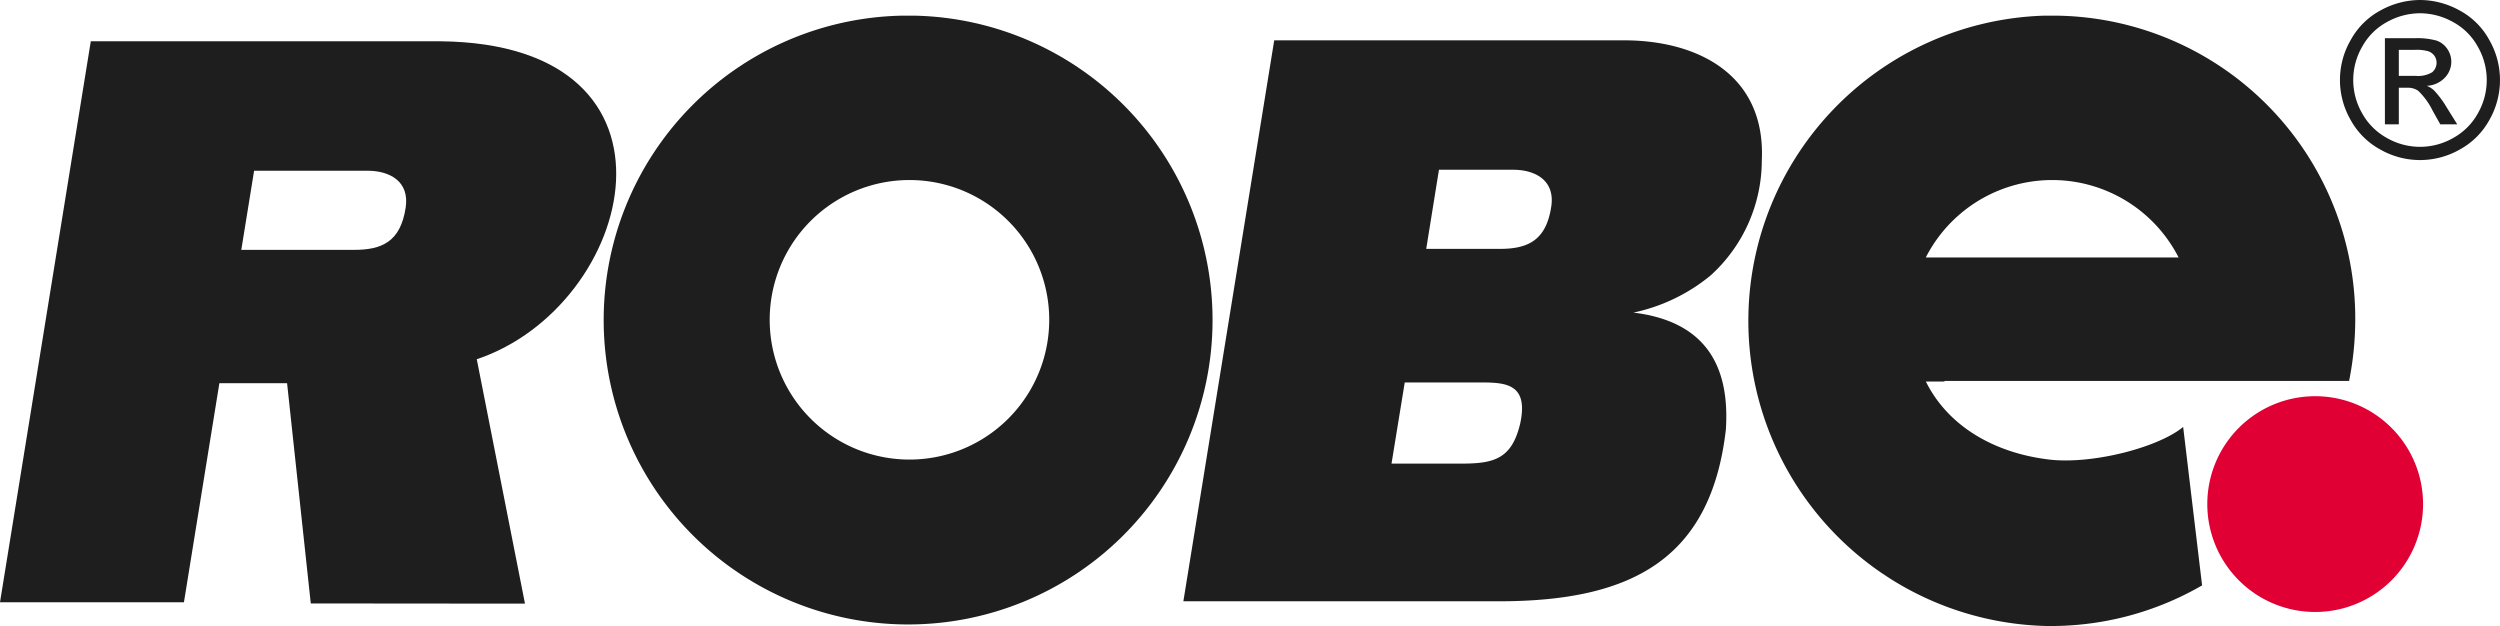 <?xml version="1.0" encoding="UTF-8"?> <svg xmlns="http://www.w3.org/2000/svg" viewBox="0 0 158.573 39.707"><defs><style>.a{fill:#1e1e1e;}.a,.b{fill-rule:evenodd;}.b{fill:#e00034;}</style></defs><path class="a" d="M103.783,19.953a11.412,11.412,0,0,0,4.886-2.346,9.857,9.857,0,0,0,3.258-7.299c.26-5.474-4.105-7.624-8.73-7.624H81L75.237,38.265H95.248c8.384,0,13.444-2.639,14.399-10.883.279-4.237-1.452-6.889-5.864-7.429m-7.166,6.973c-.521,2.281-1.629,2.606-3.714,2.606H88.44l.839-5.148h4.666c1.629,0,3.192,0,2.671,2.542m1.954-13.686c-.326,2.151-1.499,2.672-3.258,2.672H90.641l.808-5.018h4.711c1.368,0,2.671.652,2.411,2.346" transform="translate(-0.177 -0.126)"></path><path class="a" d="M19.889,38.402l13.587.012L30.418,22.912C40.481,19.539,44.685,2.896,28.087,2.744H5.936L.177,38.326H11.844l2.248-13.896h4.294Zm6.018-25.1c-.326,2.15-1.498,2.672-3.258,2.672H15.482l.813-5.018h7.202C24.865,10.956,26.168,11.607,25.908,13.302Z" transform="translate(-0.177 -0.126)"></path><path class="a" d="M58.254,1.121h-.952a19.31,19.31,0,1,0,.952,0m-.586,28.153a8.865,8.865,0,1,1,.391-17.726,8.865,8.865,0,1,1-.391,17.726" transform="translate(-0.177 -0.126)"></path><path class="b" d="M147.025,25.257a6.843,6.843,0,1,1-6.841,6.843,6.841,6.841,0,0,1,6.841-6.843" transform="translate(-0.177 -0.126)"></path><path class="a" d="M122.329,16.456a9,9,0,0,1,16.034,0Zm7.818,12.818c-3.425-.407-6.39-2.078-7.815-4.949h1.182v-.035h25.664a19.664,19.664,0,0,0,.384-3.423,19.209,19.209,0,0,0-18.829-19.746h-.952a19.364,19.364,0,0,0,.105,38.709,19.136,19.136,0,0,0,9.968-2.573l-1.201-10.049C137.052,28.525,132.866,29.596,130.146,29.274Z" transform="translate(-0.177 -0.126)"></path><path class="a" d="M152.332,4.938h1.07a1.729,1.729,0,0,0,1.046-.23.787.787,0,0,0,.145-1.04.823.823,0,0,0-.374-.285,2.715,2.715,0,0,0-.884-.094h-1.003Zm-.882,3.073V2.55h1.879a4.629,4.629,0,0,1,1.391.149,1.356,1.356,0,0,1,.686.529,1.407,1.407,0,0,1,.255.801,1.456,1.456,0,0,1-.428,1.043,1.684,1.684,0,0,1-1.132.498,1.483,1.483,0,0,1,.465.29,6.118,6.118,0,0,1,.806,1.084l.666,1.068h-1.075l-.484-.862a4.391,4.391,0,0,0-.923-1.269,1.127,1.127,0,0,0-.705-.188h-.519V8.011ZM153.678.967a4.332,4.332,0,0,0-2.082.548,3.94,3.94,0,0,0-1.584,1.567,4.222,4.222,0,0,0-.009,4.225,3.982,3.982,0,0,0,1.57,1.569,4.22,4.22,0,0,0,4.21,0,3.966,3.966,0,0,0,1.568-1.569,4.239,4.239,0,0,0-.012-4.225,3.905,3.905,0,0,0-1.584-1.567A4.326,4.326,0,0,0,153.678.967Zm0-.841a5.214,5.214,0,0,1,2.496.655,4.655,4.655,0,0,1,1.896,1.878,5.103,5.103,0,0,1,.011,5.068,4.714,4.714,0,0,1-1.878,1.88,5.088,5.088,0,0,1-5.051,0,4.709,4.709,0,0,1-1.88-1.88,5.069,5.069,0,0,1,.011-5.068A4.688,4.688,0,0,1,151.182.781a5.212,5.212,0,0,1,2.495-.655Z" transform="translate(-0.177 -0.126)"></path></svg> 